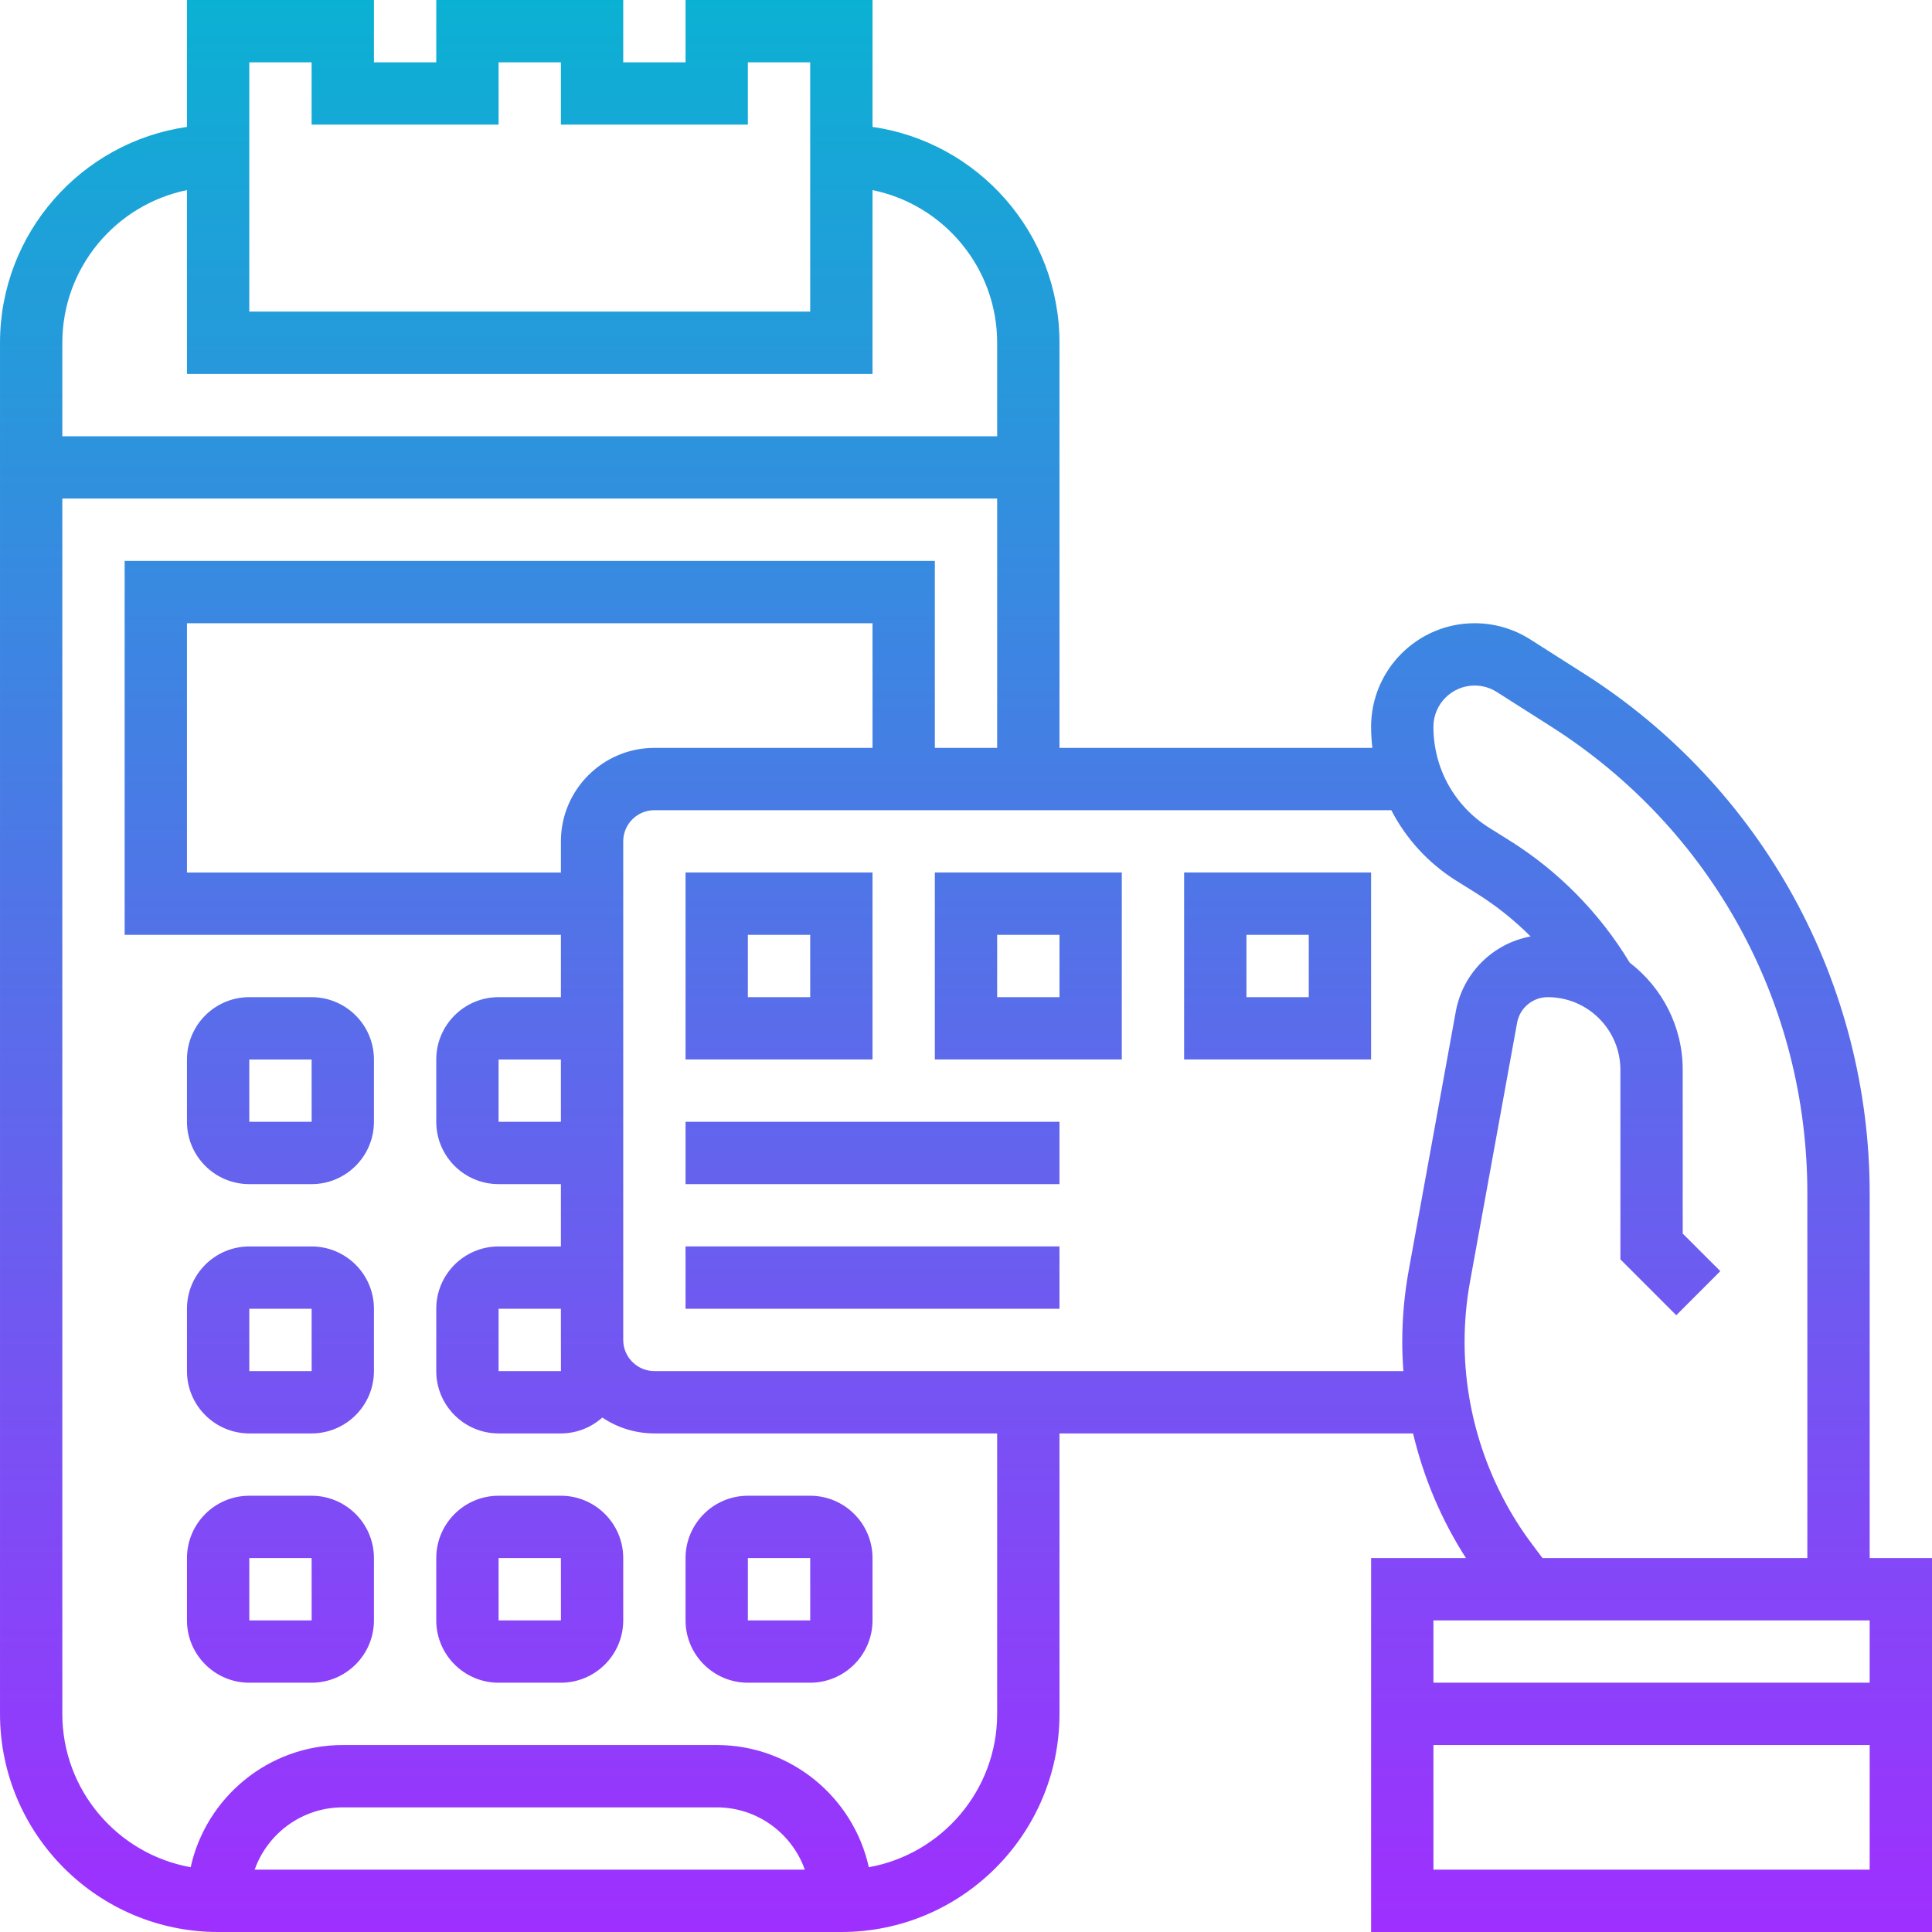<svg id="Layer_30" enable-background="new 0 0 496 496" height="512" viewBox="0 0 496 496" width="512" xmlns="http://www.w3.org/2000/svg" xmlns:xlink="http://www.w3.org/1999/xlink"><linearGradient id="SVGID_1_" gradientUnits="userSpaceOnUse" x1="248" x2="248" y1="496" y2="0"><stop offset="0" stop-color="#9f2fff"/><stop offset="1" stop-color="#0bb1d3"/></linearGradient><path d="m480 306.342c0-26.505-6.742-52.797-19.497-76.031-12.754-23.234-31.316-43.037-53.677-57.268l-13.965-8.886c-4.273-2.719-9.208-4.157-14.274-4.157-14.66 0-26.587 11.927-26.587 26.587 0 1.826.119 3.63.323 5.413h-80.323v-104c0-28.162-20.899-51.525-48-55.419v-32.581h-48v16h-16v-16h-48v16h-16v-16h-48v32.581c-27.101 3.894-48 27.257-48 55.419v352c0 30.879 25.122 56 56 56h160c30.878 0 56-25.121 56-56v-72h90.773c2.682 11.328 7.272 22.192 13.576 32h-24.349v96h144v-96h-16zm-416-290.342h16v16h48v-16h16v16h48v-16h16v64h-144zm-16 32.805v47.195h176v-47.195c18.236 3.716 32 19.878 32 39.195v24h-240v-24c0-19.317 13.764-35.479 32-39.195zm17.376 431.195c3.303-9.311 12.195-16 22.624-16h96c10.429 0 19.321 6.689 22.624 16zm190.624-40c0 19.649-14.246 36.023-32.949 39.365-3.96-17.917-19.96-31.365-39.051-31.365h-96c-19.091 0-35.091 13.448-39.051 31.365-18.703-3.342-32.949-19.716-32.949-39.365v-312h240v64h-16v-48h-208v96h112v16h-16c-8.822 0-16 7.178-16 16v16c0 8.822 7.178 16 16 16h16v16h-16c-8.822 0-16 7.178-16 16v16c0 8.822 7.178 16 16 16h16c4.083 0 7.803-1.551 10.633-4.078 3.823 2.574 8.422 4.078 13.367 4.078h88zm-111.99-88s-.003 0-.01 0h-16v-16h16v8c0 .069.005.138.005.207zm-.01-64h-16v-16h16zm0-72v8h-96v-64h176v32h-56c-13.233 0-24 10.766-24 24zm217.652 110.189c-1.096 6.03-1.652 12.196-1.652 18.327 0 2.499.106 4.995.292 7.483h-192.292c-4.411 0-8-3.589-8-8v-8-48-16-56c0-4.411 3.589-8 8-8h189.189c3.77 7.304 9.464 13.593 16.728 18.133l5.139 3.211c5.037 3.148 9.696 6.875 13.889 11.067-9.636 1.793-17.398 9.355-19.205 19.296zm31.638 70.198c-11.149-14.866-17.29-33.287-17.29-51.87 0-5.174.469-10.376 1.395-15.465l12.088-66.482c.692-3.807 4.002-6.569 7.871-6.569 10.282 0 18.647 8.365 18.647 18.646v48.667l14.343 14.344 11.313-11.314-9.657-9.657v-42.04c0-11.192-5.339-21.156-13.599-27.494-7.656-12.69-18.292-23.518-30.865-31.376l-5.138-3.211c-9.016-5.636-14.398-15.347-14.398-25.979 0-5.838 4.75-10.587 10.587-10.587 2.017 0 3.982.572 5.684 1.655l13.965 8.887c41.179 26.205 65.764 70.99 65.764 119.8v93.658h-68zm86.71 19.613v16h-112v-16zm-112 64v-32h112v32zm-288-224h-16c-8.822 0-16 7.178-16 16v16c0 8.822 7.178 16 16 16h16c8.822 0 16-7.178 16-16v-16c0-8.822-7.178-16-16-16zm0 32h-16v-16h16l.01 16s-.003 0-.01 0zm0 32h-16c-8.822 0-16 7.178-16 16v16c0 8.822 7.178 16 16 16h16c8.822 0 16-7.178 16-16v-16c0-8.822-7.178-16-16-16zm0 32h-16v-16h16l.01 16s-.003 0-.01 0zm0 32h-16c-8.822 0-16 7.178-16 16v16c0 8.822 7.178 16 16 16h16c8.822 0 16-7.178 16-16v-16c0-8.822-7.178-16-16-16zm0 32h-16v-16h16l.01 16s-.003 0-.01 0zm64-32h-16c-8.822 0-16 7.178-16 16v16c0 8.822 7.178 16 16 16h16c8.822 0 16-7.178 16-16v-16c0-8.822-7.178-16-16-16zm0 32h-16v-16h16l.01 16s-.003 0-.01 0zm48 16h16c8.822 0 16-7.178 16-16v-16c0-8.822-7.178-16-16-16h-16c-8.822 0-16 7.178-16 16v16c0 8.822 7.178 16 16 16zm0-32h16l.01 16s-.003 0-.01 0h-16zm32-176h-48v48h48zm-16 32h-16v-16h16zm32 16h48v-48h-48zm16-32h16v16h-16zm48 32h48v-48h-48zm16-32h16v16h-16zm-144 80h96v16h-96zm0-32h96v16h-96z" fill="url(#SVGID_1_)"/></svg>